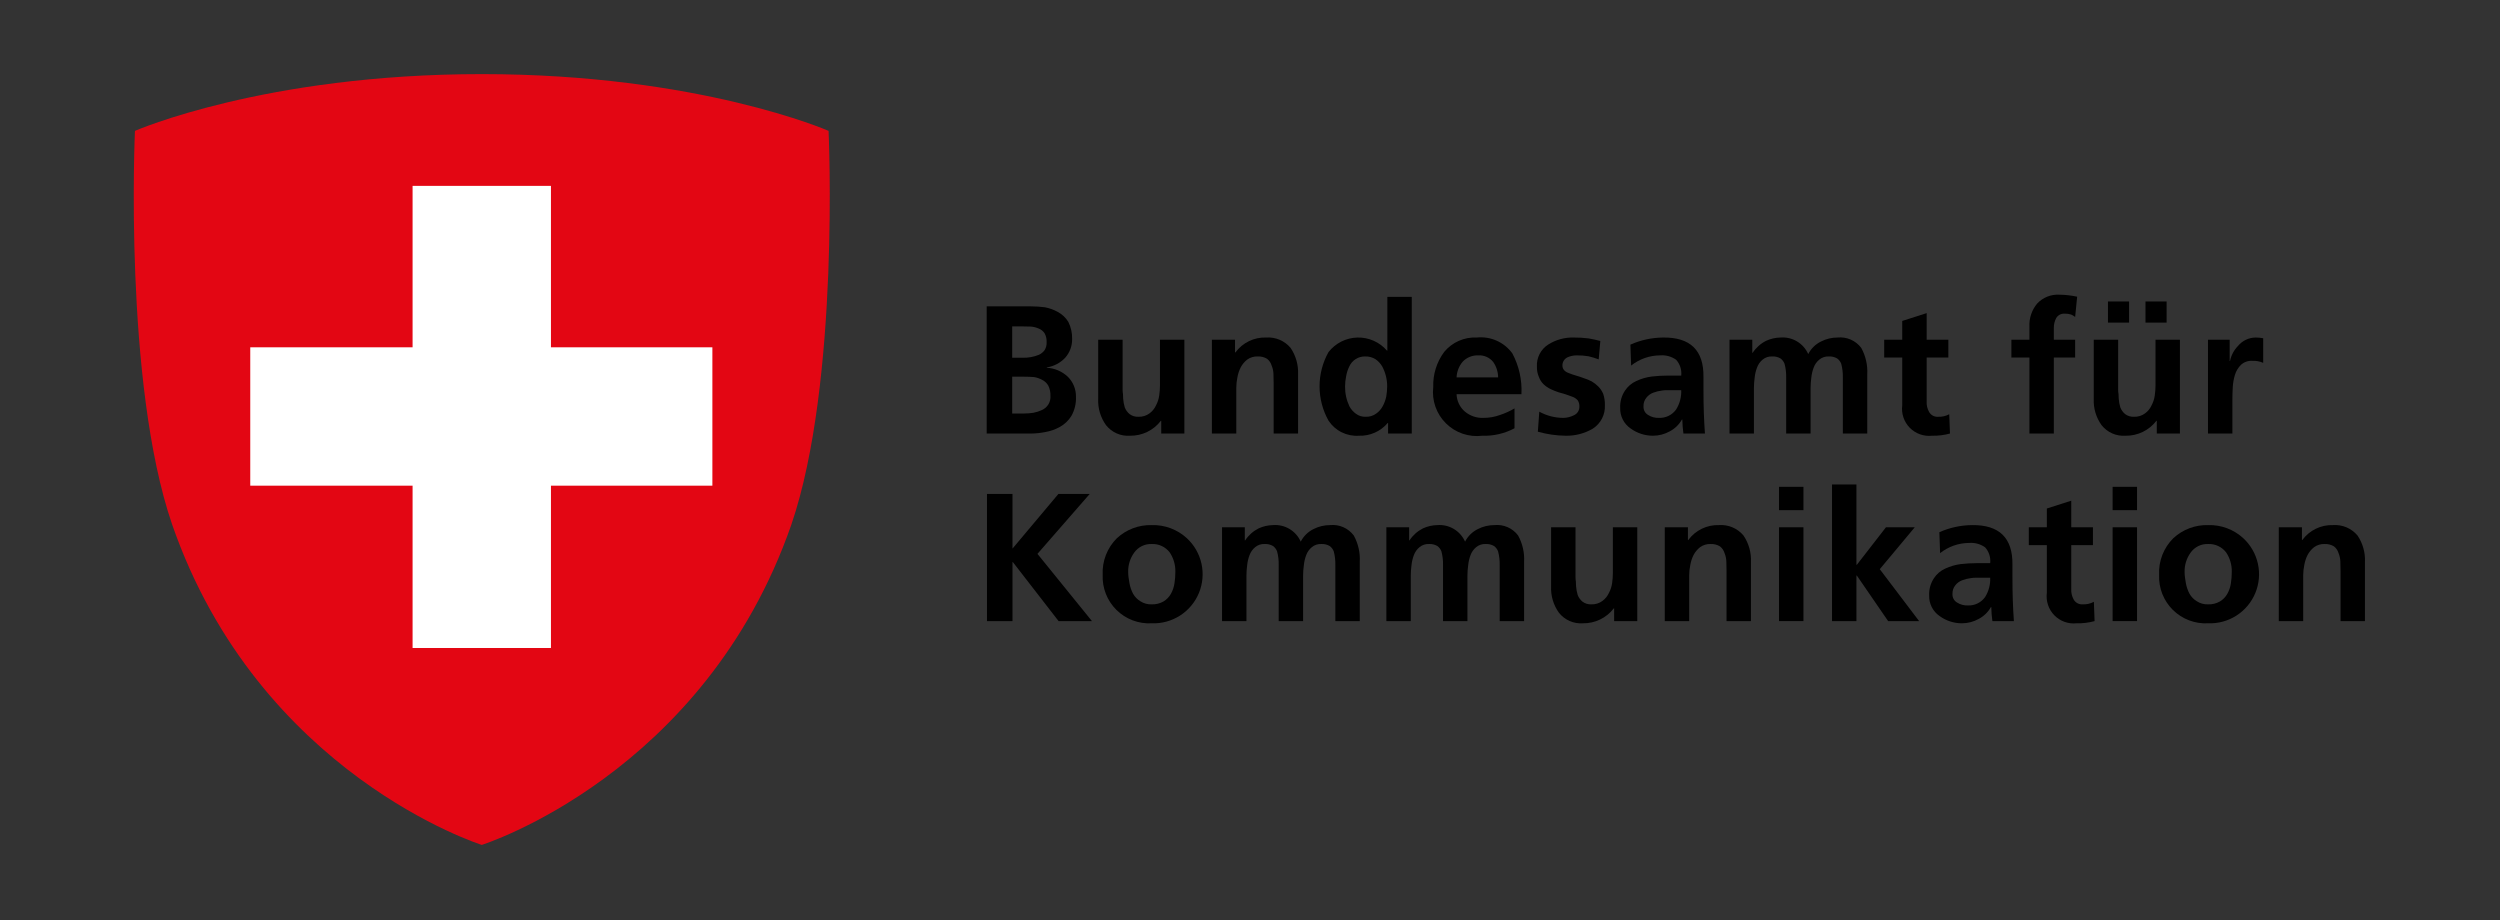<svg xmlns="http://www.w3.org/2000/svg" width="1383" height="509" viewBox="0 0 1383 509" fill="none"><rect x="0" y="0" width="1383" height="509" fill="#333333" stroke="none"/><path d="M545.834 169.48H570.432C572.96 169.492 575.484 169.658 577.99 169.978C580.534 170.452 582.983 171.337 585.241 172.6C587.598 173.884 589.58 175.76 590.991 178.043C592.457 180.981 593.183 184.234 593.106 187.517C593.17 191.336 591.803 195.041 589.273 197.903C586.574 200.773 582.989 202.654 579.094 203.246V203.445C583.469 203.682 587.617 205.47 590.792 208.49C592.226 209.932 593.357 211.647 594.118 213.534C594.879 215.42 595.254 217.44 595.222 219.474C595.389 223.168 594.518 226.835 592.708 230.06C591.136 232.64 588.909 234.758 586.254 236.199C583.747 237.595 581.02 238.549 578.19 239.02C575.635 239.531 573.038 239.803 570.432 239.833H545.834V169.48ZM559.946 197.904H565.695C568.764 198 571.82 197.452 574.663 196.294C575.955 195.726 577.07 194.82 577.891 193.672C578.687 192.373 579.072 190.864 578.994 189.342C579.083 187.624 578.702 185.914 577.891 184.397C577.113 183.21 575.985 182.293 574.663 181.775C573.29 181.165 571.823 180.789 570.325 180.664C568.715 180.597 567.064 180.564 565.388 180.564H559.945L559.946 197.904ZM559.946 228.749H566.599C568.319 228.754 570.037 228.615 571.734 228.335C573.338 228.031 574.897 227.524 576.372 226.825C577.88 226.172 579.147 225.066 579.997 223.659C580.846 222.252 581.235 220.615 581.109 218.976C581.185 217.019 580.771 215.075 579.906 213.318C579.145 211.96 577.983 210.871 576.579 210.199C575.146 209.382 573.573 208.836 571.941 208.59C570.191 208.457 568.416 208.39 566.599 208.39H559.946V228.749Z" fill="black"></path><path d="M655.195 239.833H642.394V232.781H642.195C640.194 235.39 637.612 237.496 634.653 238.93C631.695 240.365 628.442 241.089 625.155 241.044C622.63 241.23 620.097 240.795 617.779 239.777C615.461 238.759 613.427 237.189 611.856 235.204C608.822 230.988 607.294 225.874 607.517 220.685V187.931H621.023V215.641C621.025 216.42 621.095 217.198 621.231 217.965C621.231 218.761 621.264 219.607 621.33 220.487C621.448 222.158 621.752 223.811 622.235 225.415C622.791 226.826 623.693 228.075 624.856 229.049C626.269 230.124 628.02 230.659 629.793 230.558C632.001 230.651 634.173 229.977 635.94 228.65C637.467 227.531 638.684 226.04 639.475 224.32C640.406 222.59 641.019 220.707 641.284 218.761C641.546 216.959 641.682 215.14 641.69 213.318V187.931H655.195V239.833Z" fill="black"></path><path d="M670.413 187.931H683.214V194.983H683.422C685.37 192.318 687.941 190.172 690.91 188.732C693.879 187.291 697.156 186.6 700.454 186.719C702.999 186.544 705.548 186.973 707.895 187.971C710.243 188.969 712.321 190.507 713.961 192.461C716.875 196.762 718.324 201.888 718.092 207.079V239.833H704.586V212.106C704.586 210.431 704.553 208.722 704.486 206.979C704.446 205.348 704.102 203.739 703.474 202.234C703.05 200.756 702.17 199.45 700.96 198.5C699.415 197.56 697.624 197.103 695.817 197.19C693.729 197.09 691.668 197.698 689.968 198.915C688.468 200.087 687.232 201.563 686.343 203.246C685.471 204.995 684.859 206.862 684.526 208.788C684.142 210.644 683.939 212.534 683.921 214.429V239.833H670.414L670.413 187.931Z" fill="black"></path><path d="M767.887 233.992H767.679C765.732 236.296 763.287 238.127 760.53 239.349C757.772 240.57 754.773 241.15 751.758 241.044C748.463 241.268 745.167 240.612 742.209 239.142C739.251 237.673 736.737 235.443 734.925 232.681C731.683 226.892 729.98 220.368 729.98 213.732C729.98 207.097 731.683 200.573 734.925 194.784C736.828 192.342 739.249 190.352 742.013 188.958C744.777 187.565 747.816 186.802 750.911 186.724C754.005 186.646 757.079 187.256 759.91 188.509C762.74 189.762 765.258 191.627 767.281 193.971H767.48V164.236H780.986V239.833H767.886L767.887 233.992ZM744.093 213.732C744.04 217.564 744.869 221.356 746.515 224.816C747.372 226.408 748.578 227.787 750.041 228.848C751.599 230.038 753.525 230.643 755.484 230.557C757.538 230.651 759.564 230.049 761.233 228.848C762.743 227.809 763.985 226.427 764.859 224.816C765.804 223.115 766.483 221.28 766.875 219.374C767.201 217.511 767.37 215.623 767.381 213.732C767.396 209.902 766.461 206.128 764.66 202.748C763.73 201.143 762.454 199.766 760.926 198.716C759.238 197.66 757.275 197.129 755.285 197.189C753.421 197.129 751.582 197.626 750.003 198.616C748.423 199.606 747.174 201.045 746.416 202.748C745.587 204.43 745.009 206.224 744.698 208.074C744.307 209.935 744.104 211.831 744.093 213.732Z" fill="black"></path><path d="M837.831 236.913C832.353 239.838 826.2 241.264 819.994 241.045C816.341 241.502 812.632 241.122 809.148 239.935C805.664 238.747 802.495 236.783 799.882 234.19C797.269 231.597 795.281 228.443 794.066 224.968C792.852 221.493 792.444 217.787 792.874 214.131C792.634 207.151 794.766 200.297 798.922 194.684C801.1 192.041 803.866 189.945 806.999 188.562C810.133 187.179 813.546 186.548 816.966 186.719C820.723 186.33 824.516 186.934 827.965 188.471C831.414 190.009 834.399 192.426 836.62 195.48C840.321 202.41 842.065 210.217 841.664 218.062H805.774C805.828 219.885 806.259 221.677 807.04 223.325C807.821 224.973 808.935 226.441 810.312 227.636C813.178 230.056 816.844 231.317 820.592 231.17C823.756 231.191 826.898 230.64 829.867 229.544C832.645 228.632 835.316 227.419 837.831 225.927V236.913ZM828.763 208.788C828.745 205.723 827.793 202.736 826.034 200.226C825.047 199.004 823.782 198.037 822.344 197.405C820.907 196.772 819.338 196.494 817.771 196.593C816.182 196.528 814.598 196.801 813.122 197.393C811.646 197.985 810.313 198.883 809.209 200.027C807.119 202.483 805.91 205.567 805.774 208.788H828.763Z" fill="black"></path><path d="M884.398 198.816C882.561 198.11 880.676 197.533 878.757 197.091C876.624 196.733 874.464 196.567 872.302 196.593C870.494 196.575 868.704 196.954 867.059 197.705C866.205 198.129 865.493 198.793 865.01 199.615C864.527 200.437 864.293 201.382 864.338 202.334C864.404 204.292 865.649 205.669 868.071 206.466C869.318 206.981 870.595 207.419 871.896 207.776C873.315 208.191 874.725 208.656 876.135 209.187C877.665 209.657 879.148 210.268 880.566 211.012C881.89 211.796 883.111 212.743 884.199 213.832C885.366 215.019 886.291 216.423 886.92 217.964C887.571 219.944 887.877 222.02 887.825 224.103C887.957 226.665 887.411 229.216 886.243 231.5C885.075 233.784 883.325 235.719 881.171 237.112C876.598 239.807 871.362 241.169 866.055 241.044C860.873 240.974 855.721 240.226 850.732 238.821L851.537 227.737C855.612 229.985 860.19 231.167 864.844 231.172C866.842 231.139 868.807 230.657 870.593 229.761C871.56 229.36 872.379 228.669 872.938 227.784C873.496 226.899 873.767 225.862 873.712 224.817C873.76 223.638 873.444 222.474 872.808 221.481C872.069 220.634 871.135 219.979 870.087 219.573C867.452 218.542 864.76 217.667 862.023 216.952C860.579 216.468 859.166 215.897 857.792 215.243C856.385 214.573 855.092 213.689 853.959 212.621C852.786 211.497 851.888 210.117 851.337 208.589C850.545 206.781 850.165 204.82 850.225 202.848C850.078 200.413 850.59 197.985 851.709 195.818C852.828 193.65 854.511 191.826 856.58 190.536C860.773 187.91 865.648 186.582 870.593 186.72C873.355 186.695 876.116 186.861 878.856 187.217C881.137 187.616 883.286 188.097 885.302 188.628L884.398 198.816Z" fill="black"></path><path d="M901.939 190.652C907.618 188.118 913.757 186.779 919.976 186.72C935.1 186.52 942.561 193.81 942.359 208.589V215.242C942.359 220.287 942.426 224.617 942.558 228.235C942.691 232.067 942.893 235.934 943.164 239.833H931.267C930.909 237.259 930.707 234.666 930.661 232.068H930.462C928.887 234.855 926.543 237.13 923.709 238.622C920.873 240.202 917.681 241.036 914.434 241.044C909.978 241.059 905.634 239.646 902.039 237.012C900.199 235.75 898.707 234.043 897.702 232.05C896.697 230.057 896.212 227.843 896.29 225.613C896.14 222.257 897.058 218.94 898.912 216.139C900.445 213.798 902.615 211.944 905.167 210.796C907.874 209.522 910.762 208.677 913.729 208.29C916.673 207.953 919.634 207.781 922.598 207.776H930.056C930.226 206.199 930.063 204.605 929.577 203.095C929.091 201.586 928.293 200.196 927.235 199.015C924.655 197.192 921.516 196.334 918.367 196.592C912.543 196.623 906.898 198.61 902.338 202.234L901.939 190.652ZM909.19 224.817C909.131 225.761 909.335 226.704 909.781 227.539C910.226 228.374 910.895 229.069 911.712 229.545C913.512 230.699 915.625 231.268 917.76 231.172C919.601 231.241 921.429 230.853 923.083 230.042C924.736 229.231 926.163 228.023 927.235 226.526C929.23 223.329 930.214 219.605 930.056 215.84H921.892C921.083 215.84 920.275 215.907 919.477 216.039C917.786 216.238 916.125 216.645 914.533 217.25C913.067 217.801 911.779 218.742 910.808 219.972C909.678 221.325 909.101 223.056 909.19 224.817Z" fill="black"></path><path d="M956.767 187.931H969.369V195.182H969.568C971.423 192.345 973.997 190.049 977.027 188.529C979.526 187.377 982.239 186.761 984.991 186.72C988.179 186.475 991.364 187.225 994.108 188.865C996.852 190.505 999.02 192.955 1000.31 195.879C1001.85 192.859 1004.33 190.42 1007.37 188.926C1010.2 187.465 1013.35 186.708 1016.54 186.719C1019.04 186.468 1021.55 186.865 1023.85 187.87C1026.14 188.876 1028.14 190.457 1029.64 192.461C1032.1 196.927 1033.25 201.991 1032.97 207.079V239.833H1019.46V208.888C1019.53 206.303 1019.23 203.721 1018.56 201.222C1018.11 200.056 1017.34 199.043 1016.33 198.302C1014.93 197.481 1013.32 197.094 1011.7 197.19C1009.8 197.084 1007.93 197.701 1006.46 198.916C1005.04 200.08 1003.95 201.612 1003.33 203.346C1002.65 205.127 1002.21 206.99 1002.02 208.888C1001.77 210.791 1001.63 212.709 1001.62 214.629V239.833H988.11V208.888C988.182 206.302 987.878 203.72 987.206 201.222C986.759 200.059 985.991 199.046 984.991 198.302C983.589 197.482 981.975 197.095 980.354 197.19C978.451 197.086 976.579 197.702 975.11 198.916C973.684 200.079 972.605 201.611 971.991 203.346C971.306 205.126 970.865 206.99 970.68 208.888C970.421 210.791 970.285 212.708 970.274 214.629V239.833H956.767V187.931Z" fill="black"></path><path d="M1052.32 197.803H1042.34V187.931H1052.32V177.544L1065.83 173.213V187.931H1077.83V197.804H1065.83V221.996C1065.7 224.028 1066.16 226.054 1067.14 227.837C1067.63 228.727 1068.36 229.458 1069.26 229.941C1070.15 230.423 1071.16 230.638 1072.18 230.558C1074.32 230.661 1076.44 230.173 1078.32 229.147L1078.73 239.833C1075.48 240.715 1072.12 241.123 1068.75 241.044C1066.5 241.283 1064.22 241.007 1062.09 240.239C1059.96 239.471 1058.03 238.229 1056.45 236.608C1054.87 234.987 1053.68 233.028 1052.96 230.88C1052.25 228.731 1052.03 226.448 1052.32 224.203V197.803Z" fill="black"></path><path d="M1122.68 197.804H1112.7V187.931H1122.68V180.664C1122.45 176.005 1124 171.434 1127.01 167.871C1128.57 166.223 1130.46 164.936 1132.57 164.099C1134.68 163.262 1136.94 162.896 1139.2 163.026C1142.53 163.055 1145.84 163.428 1149.08 164.137L1147.97 175.321C1147.28 174.808 1146.54 174.369 1145.76 174.01C1144.59 173.634 1143.36 173.466 1142.12 173.512C1141.21 173.456 1140.29 173.652 1139.47 174.079C1138.66 174.506 1137.97 175.147 1137.5 175.935C1136.59 177.641 1136.14 179.548 1136.18 181.477V187.931H1147.97V197.804H1136.18V239.833H1122.68V197.804Z" fill="black"></path><path d="M1205.93 239.833H1193.13V232.781H1192.93C1190.93 235.39 1188.35 237.496 1185.39 238.93C1182.43 240.365 1179.18 241.089 1175.89 241.044C1173.37 241.23 1170.84 240.795 1168.52 239.777C1166.2 238.759 1164.17 237.189 1162.59 235.204C1159.56 230.988 1158.03 225.874 1158.26 220.685V187.931H1171.76V215.641C1171.76 216.42 1171.83 217.198 1171.97 217.965C1171.97 218.761 1172 219.607 1172.07 220.487C1172.19 222.158 1172.49 223.811 1172.97 225.415C1173.53 226.826 1174.43 228.075 1175.59 229.049C1177.01 230.124 1178.76 230.659 1180.53 230.558C1182.74 230.651 1184.91 229.976 1186.68 228.65C1188.21 227.53 1189.42 226.04 1190.21 224.32C1191.14 222.59 1191.76 220.707 1192.02 218.761C1192.28 216.959 1192.42 215.14 1192.43 213.318V187.931H1205.93V239.833ZM1166.12 178.457V166.759H1177.81V178.457H1166.12ZM1198.57 166.759V178.457H1186.88V166.759H1198.57Z" fill="black"></path><path d="M1221.46 187.931H1233.45V199.712H1233.65C1234.29 196.555 1235.83 193.651 1238.08 191.35C1239.27 189.908 1240.77 188.747 1242.46 187.947C1244.15 187.147 1245.99 186.728 1247.86 186.72C1249.25 186.724 1250.63 186.858 1252 187.118V200.724C1250.09 199.89 1248.02 199.51 1245.95 199.613C1244.81 199.543 1243.67 199.704 1242.6 200.086C1241.52 200.468 1240.54 201.063 1239.7 201.836C1238.14 203.374 1237 205.28 1236.37 207.378C1235.69 209.603 1235.28 211.905 1235.16 214.231C1235.03 216.587 1234.96 218.761 1234.96 220.785V239.833H1221.46V187.931Z" fill="black"></path><path d="M546 273.244H560.112V303.476L585.516 273.244H602.839L573.917 306.396L604.066 343.597H585.615L560.311 310.942H560.112V343.597H546V273.244Z" fill="black"></path><path d="M610.005 317.994C609.821 314.255 610.427 310.518 611.782 307.028C613.137 303.537 615.211 300.371 617.87 297.735C623.091 292.895 630 290.292 637.117 290.484C644.297 290.27 651.277 292.873 656.565 297.735C660.642 301.499 663.468 306.423 664.661 311.842C665.854 317.262 665.358 322.917 663.239 328.046C661.12 333.175 657.481 337.531 652.81 340.528C648.14 343.525 642.663 345.019 637.117 344.808C633.531 345.005 629.943 344.448 626.584 343.174C623.226 341.9 620.171 339.937 617.617 337.411C615.064 334.885 613.067 331.853 611.756 328.509C610.445 325.164 609.848 321.583 610.005 317.994ZM624.108 316.385C624.109 317.395 624.175 318.404 624.308 319.405C624.44 320.55 624.623 321.628 624.822 322.624C625.179 324.67 625.856 326.647 626.83 328.481C627.8 330.18 629.187 331.602 630.862 332.613C632.716 333.824 634.905 334.422 637.117 334.322C639.409 334.407 641.68 333.849 643.672 332.712C645.346 331.702 646.734 330.279 647.703 328.581C648.725 326.773 649.406 324.794 649.711 322.74C650.044 320.638 650.21 318.513 650.209 316.385C650.313 312.554 649.223 308.784 647.09 305.6C645.927 304.077 644.412 302.859 642.676 302.05C640.939 301.24 639.032 300.864 637.118 300.954C635.237 300.875 633.367 301.268 631.678 302.097C629.988 302.926 628.533 304.164 627.444 305.699C625.195 308.801 624.024 312.554 624.109 316.385H624.108Z" fill="black"></path><path d="M676.028 291.694H688.622V298.945H688.821C690.681 296.109 693.257 293.814 696.288 292.292C698.788 291.14 701.501 290.524 704.253 290.483C707.439 290.238 710.623 290.988 713.365 292.628C716.108 294.269 718.275 296.719 719.567 299.642C721.106 296.624 723.579 294.185 726.619 292.689C729.457 291.231 732.604 290.474 735.795 290.483C738.289 290.23 740.806 290.626 743.103 291.632C745.399 292.638 747.397 294.219 748.903 296.224C751.357 300.689 752.507 305.754 752.222 310.842V343.596H738.715V312.651C738.786 310.066 738.484 307.484 737.819 304.985C737.369 303.821 736.598 302.809 735.596 302.065C734.196 301.246 732.585 300.859 730.966 300.953C729.064 300.847 727.191 301.464 725.723 302.679C724.297 303.845 723.213 305.376 722.587 307.109C721.915 308.892 721.48 310.755 721.293 312.651C721.026 314.553 720.888 316.471 720.878 318.392V343.596H707.372V312.651C707.443 310.066 707.141 307.484 706.476 304.985C706.026 303.821 705.255 302.809 704.253 302.065C702.848 301.244 701.231 300.857 699.607 300.953C697.709 300.847 695.841 301.464 694.38 302.679C692.954 303.845 691.87 305.376 691.244 307.109C690.566 308.891 690.126 310.754 689.933 312.651C689.68 314.554 689.547 316.472 689.535 318.392V343.596H676.028V291.694Z" fill="black"></path><path d="M766.938 291.694H779.531V298.945H779.73C781.59 296.109 784.166 293.814 787.197 292.292C789.697 291.14 792.41 290.524 795.161 290.483C798.348 290.238 801.532 290.988 804.274 292.628C807.017 294.269 809.184 296.719 810.476 299.642C812.015 296.624 814.489 294.185 817.528 292.689C820.366 291.231 823.513 290.474 826.704 290.483C829.198 290.23 831.715 290.626 834.012 291.632C836.308 292.638 838.306 294.219 839.812 296.224C842.266 300.689 843.416 305.754 843.13 310.842V343.596H829.624V312.651C829.695 310.066 829.393 307.484 828.728 304.985C828.278 303.821 827.507 302.809 826.505 302.065C825.105 301.246 823.494 300.859 821.875 300.953C819.973 300.847 818.1 301.464 816.632 302.679C815.206 303.845 814.122 305.376 813.496 307.109C812.824 308.892 812.389 310.755 812.202 312.651C811.935 314.553 811.797 316.471 811.787 318.392V343.596H798.28V312.651C798.351 310.066 798.049 307.484 797.384 304.985C796.934 303.821 796.163 302.809 795.161 302.065C793.756 301.244 792.139 300.857 790.515 300.953C788.617 300.847 786.75 301.464 785.288 302.679C783.862 303.845 782.779 305.376 782.152 307.109C781.475 308.891 781.034 310.754 780.841 312.651C780.589 314.554 780.456 316.472 780.443 318.392V343.596H766.938V291.694Z" fill="black"></path><path d="M905.738 343.597H892.945V336.545H892.746C890.745 339.154 888.162 341.259 885.204 342.694C882.246 344.128 878.993 344.852 875.706 344.808C873.179 344.993 870.646 344.557 868.327 343.539C866.008 342.521 863.972 340.952 862.398 338.967C859.371 334.749 857.846 329.636 858.068 324.448V291.695H871.574V319.405C871.577 320.183 871.644 320.96 871.773 321.728C871.773 322.525 871.806 323.371 871.873 324.25C871.998 325.921 872.304 327.574 872.785 329.178C873.339 330.591 874.241 331.841 875.407 332.812C876.823 333.889 878.576 334.424 880.352 334.322C882.557 334.412 884.725 333.738 886.491 332.414C888.016 331.292 889.231 329.802 890.025 328.083C890.953 326.352 891.565 324.47 891.834 322.525C892.09 320.721 892.223 318.903 892.232 317.082V291.695H905.739L905.738 343.597Z" fill="black"></path><path d="M920.953 291.695H933.763V298.747H933.962C935.909 296.084 938.478 293.938 941.446 292.497C944.414 291.057 947.689 290.365 950.986 290.484C953.531 290.307 956.081 290.735 958.429 291.733C960.776 292.731 962.854 294.27 964.493 296.225C967.407 300.526 968.857 305.653 968.624 310.843V343.597H955.118V315.871C955.118 314.195 955.085 312.486 955.018 310.744C954.979 309.114 954.642 307.506 954.023 305.998C953.592 304.521 952.71 303.216 951.501 302.265C949.956 301.323 948.164 300.867 946.357 300.954C944.271 300.854 942.213 301.463 940.516 302.68C939.015 303.853 937.778 305.328 936.883 307.01C936.006 308.757 935.396 310.625 935.073 312.552C934.678 314.407 934.473 316.297 934.46 318.194V343.597H920.953V291.695Z" fill="black"></path><path d="M984.156 269.311H997.663V282.22H984.156V269.311ZM984.156 291.694H997.663V343.596H984.156V291.694Z" fill="black"></path><path d="M1013.47 268H1026.98V312.452H1027.2L1043.31 291.695H1059.24L1039.89 314.875L1061.66 343.597H1044.52L1027.2 318.392H1026.98V343.597H1013.47V268Z" fill="black"></path><path d="M1072.86 294.416C1078.54 291.882 1084.68 290.544 1090.9 290.483C1106.01 290.284 1113.47 297.574 1113.28 312.352V319.006C1113.28 324.05 1113.35 328.381 1113.48 331.998C1113.61 335.831 1113.81 339.697 1114.08 343.596H1102.19C1101.83 341.023 1101.62 338.43 1101.58 335.831H1101.38C1099.81 338.619 1097.46 340.894 1094.63 342.385C1091.79 343.967 1088.6 344.801 1085.35 344.808C1080.9 344.82 1076.55 343.407 1072.96 340.776C1071.12 339.513 1069.63 337.805 1068.63 335.813C1067.62 333.82 1067.14 331.606 1067.22 329.376C1067.06 326.02 1067.98 322.7 1069.84 319.902C1071.36 317.561 1073.53 315.706 1076.08 314.559C1078.79 313.285 1081.68 312.439 1084.66 312.054C1087.6 311.716 1090.56 311.544 1093.52 311.539H1100.98C1101.15 309.963 1100.99 308.369 1100.5 306.86C1100.02 305.351 1099.22 303.96 1098.16 302.778C1095.58 300.957 1092.44 300.099 1089.29 300.356C1083.46 300.39 1077.82 302.376 1073.26 305.997L1072.86 294.416ZM1080.11 328.58C1080.05 329.525 1080.25 330.467 1080.7 331.302C1081.15 332.137 1081.81 332.832 1082.63 333.309C1084.43 334.463 1086.55 335.031 1088.69 334.935C1090.53 335.003 1092.36 334.615 1094.01 333.804C1095.66 332.993 1097.09 331.786 1098.16 330.289C1100.15 327.091 1101.14 323.368 1100.98 319.603H1092.82C1092.01 319.603 1091.2 319.67 1090.4 319.802C1088.71 320.002 1087.04 320.409 1085.45 321.014C1083.98 321.567 1082.69 322.507 1081.72 323.735C1080.6 325.094 1080.03 326.821 1080.11 328.58Z" fill="black"></path><path d="M1132.31 301.567H1122.34V291.694H1132.31V281.308L1145.82 276.977V291.695H1157.81V301.567H1145.82V325.76C1145.7 327.791 1146.15 329.815 1147.13 331.6C1147.62 332.491 1148.36 333.221 1149.25 333.704C1150.14 334.187 1151.16 334.401 1152.17 334.321C1154.32 334.422 1156.44 333.934 1158.33 332.911L1158.73 343.597C1155.48 344.479 1152.12 344.887 1148.76 344.808C1146.5 345.047 1144.23 344.772 1142.09 344.004C1139.96 343.236 1138.03 341.995 1136.45 340.374C1134.87 338.753 1133.67 336.794 1132.96 334.645C1132.24 332.496 1132.02 330.213 1132.31 327.966V301.567Z" fill="black"></path><path d="M1168.7 269.311H1182.21V282.22H1168.7V269.311ZM1168.7 291.694H1182.21V343.596H1168.7V291.694Z" fill="black"></path><path d="M1194.42 317.994C1194.23 314.255 1194.84 310.518 1196.19 307.028C1197.55 303.537 1199.62 300.371 1202.28 297.735C1207.5 292.895 1214.41 290.292 1221.53 290.484C1228.71 290.27 1235.69 292.873 1240.98 297.735C1245.05 301.499 1247.88 306.423 1249.07 311.842C1250.27 317.262 1249.77 322.917 1247.65 328.046C1245.53 333.175 1241.89 337.531 1237.22 340.528C1232.55 343.525 1227.07 345.019 1221.53 344.808C1217.94 345.005 1214.35 344.448 1211 343.174C1207.64 341.9 1204.58 339.937 1202.03 337.411C1199.48 334.885 1197.48 331.853 1196.17 328.509C1194.86 325.164 1194.26 321.583 1194.42 317.994ZM1208.52 316.385C1208.52 317.395 1208.59 318.404 1208.72 319.405C1208.85 320.55 1209.03 321.628 1209.23 322.624C1209.59 324.67 1210.27 326.647 1211.24 328.481C1212.21 330.18 1213.6 331.602 1215.27 332.613C1217.13 333.824 1219.32 334.422 1221.53 334.322C1223.82 334.407 1226.09 333.849 1228.08 332.712C1229.76 331.702 1231.15 330.279 1232.12 328.581C1233.14 326.773 1233.82 324.794 1234.12 322.74C1234.46 320.638 1234.62 318.513 1234.62 316.385C1234.72 312.554 1233.63 308.784 1231.5 305.6C1230.34 304.077 1228.82 302.859 1227.09 302.05C1225.35 301.24 1223.44 300.864 1221.53 300.954C1219.65 300.875 1217.78 301.268 1216.09 302.097C1214.4 302.926 1212.94 304.164 1211.86 305.699C1209.61 308.801 1208.44 312.554 1208.52 316.385Z" fill="black"></path><path d="M1260.62 291.695H1273.43V298.747H1273.63C1275.58 296.084 1278.15 293.938 1281.12 292.497C1284.08 291.057 1287.36 290.365 1290.66 290.484C1293.2 290.307 1295.75 290.735 1298.1 291.733C1300.45 292.731 1302.52 294.27 1304.16 296.225C1307.08 300.526 1308.53 305.653 1308.29 310.843V343.597H1294.79V315.871C1294.79 314.195 1294.75 312.486 1294.69 310.744C1294.65 309.114 1294.31 307.506 1293.69 305.998C1293.26 304.521 1292.38 303.216 1291.17 302.265C1289.63 301.323 1287.83 300.867 1286.03 300.954C1283.94 300.854 1281.88 301.463 1280.19 302.68C1278.68 303.853 1277.45 305.328 1276.55 307.01C1275.68 308.757 1275.07 310.625 1274.74 312.552C1274.35 314.407 1274.14 316.297 1274.13 318.194V343.597H1260.62V291.695Z" fill="black"></path><path d="M458.368 72.403C458.368 72.403 386.729 41 266.513 41C146.296 41 74.657 72.403 74.657 72.403C74.657 72.403 68.278 211.756 95.266 290.265C143.352 428.636 266.513 467.4 266.513 467.4C266.513 467.4 389.673 428.636 437.76 290.265C464.747 211.266 458.368 72.403 458.368 72.403Z" fill="#E30613"></path><path d="M394.089 192.129V268.675H304.785V358.469H228.24V268.675H138.445V192.129H228.24V102.825H304.785V192.129H394.089Z" fill="white"></path></svg>